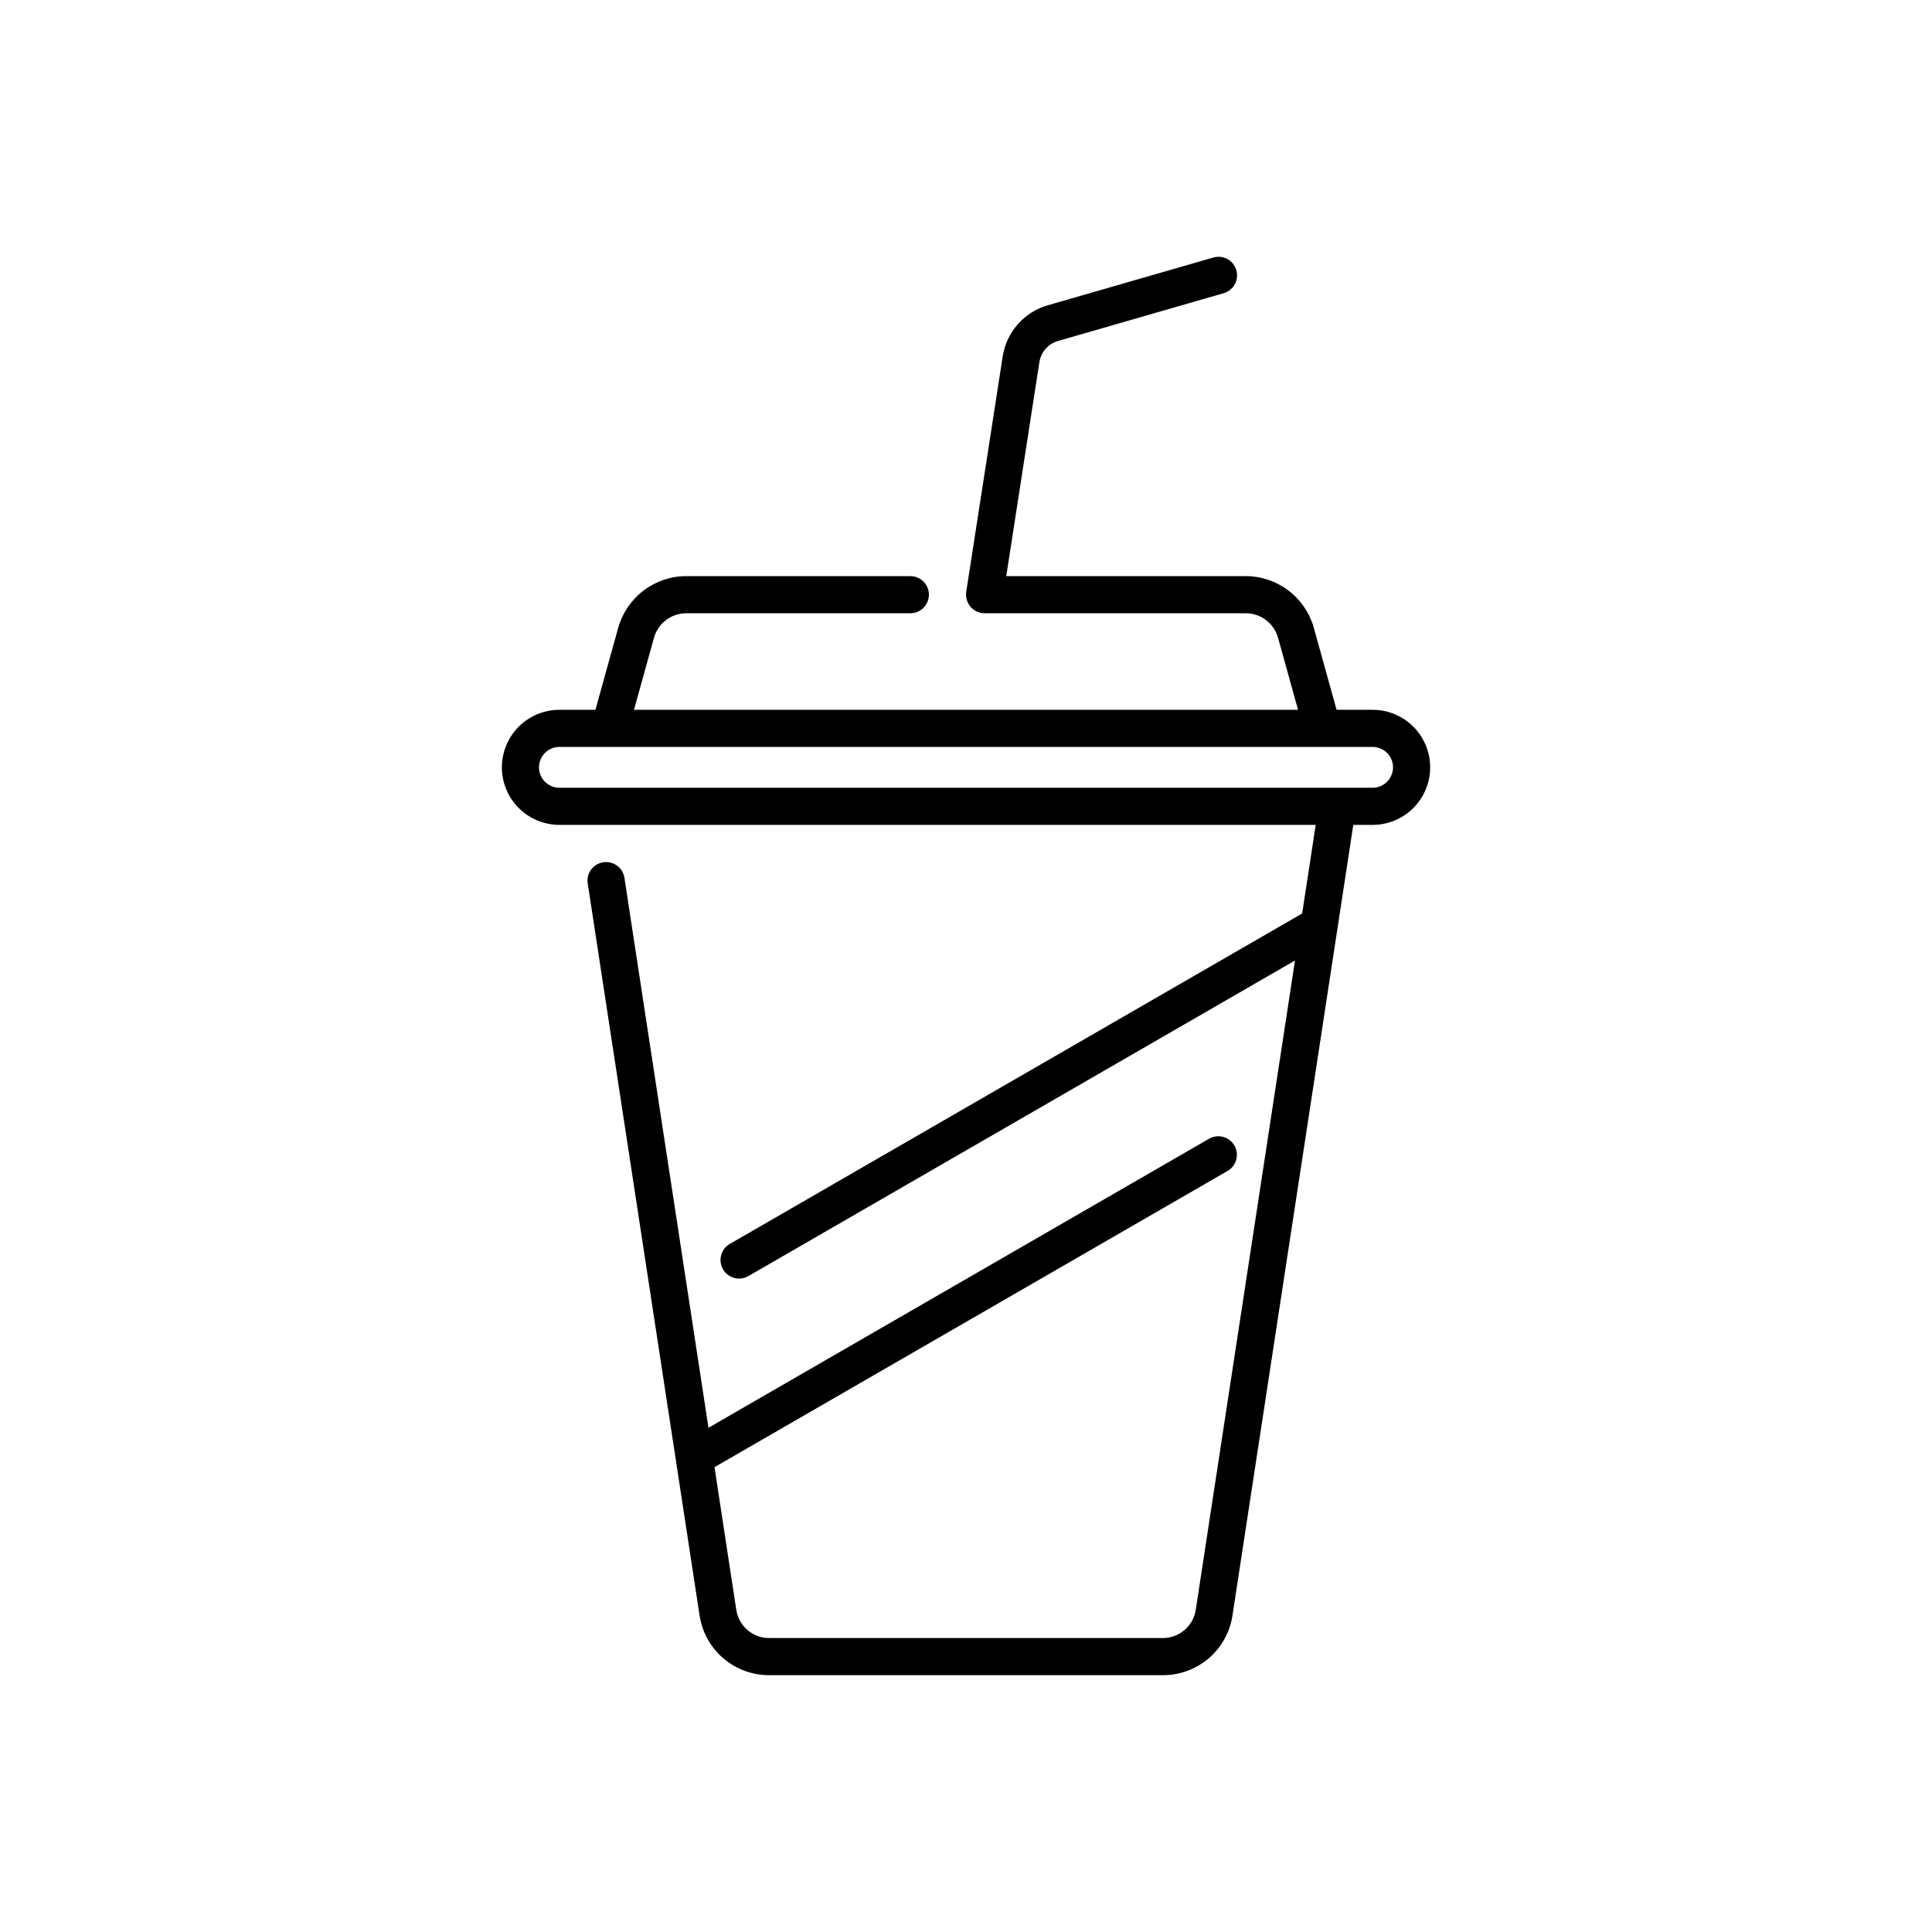 <?xml version="1.0" encoding="UTF-8"?>
<!-- Uploaded to: SVG Repo, www.svgrepo.com, Generator: SVG Repo Mixer Tools -->
<svg fill="#000000" width="800px" height="800px" version="1.1" viewBox="144 144 512 512" xmlns="http://www.w3.org/2000/svg">
 <path d="m507.75 332.1h-9.543l-6.035-21.738c-1.105-3.93-3.465-7.394-6.715-9.863s-7.219-3.812-11.301-3.82h-63.492l8.789-56.742c0.418-2.648 2.324-4.816 4.898-5.566l43.926-12.672v0.004c2.613-0.754 4.117-3.481 3.363-6.094-0.75-2.609-3.481-4.117-6.09-3.363l-43.926 12.672c-3.062 0.891-5.805 2.633-7.914 5.027-2.106 2.391-3.484 5.336-3.981 8.484l-9.668 62.414h-0.004c-0.039 0.238-0.055 0.48-0.055 0.723 0 0.012-0.004 0.02-0.004 0.031 0 0.008 0.004 0.016 0.004 0.027 0.004 0.047 0.008 0.086 0.012 0.129l0.004-0.004c0.078 2.656 2.25 4.766 4.902 4.769h69.234c3.973 0.008 7.457 2.656 8.535 6.481l5.305 19.102h-175.98l5.301-19.098v0.004c1.074-3.828 4.559-6.477 8.535-6.488h59.395c2.719 0 4.922-2.203 4.922-4.922 0-2.715-2.203-4.918-4.922-4.918h-59.395c-4.082 0.008-8.051 1.352-11.301 3.824-3.254 2.469-5.609 5.934-6.715 9.863l-6.035 21.734h-9.543c-5.449 0-10.484 2.906-13.207 7.625-2.727 4.723-2.727 10.535 0 15.254 2.723 4.719 7.758 7.625 13.207 7.625h200.42l-3.59 23.477-151.65 87.555v0.004c-1.137 0.648-1.973 1.723-2.316 2.988s-0.168 2.613 0.488 3.75c0.656 1.133 1.734 1.961 3.004 2.297 1.266 0.332 2.613 0.148 3.746-0.516l144.83-83.617-26.293 172.04c-0.645 4.332-4.375 7.535-8.754 7.516h-104.27c-4.383 0.02-8.109-3.18-8.754-7.512l-5.769-37.77 135.96-78.5h-0.004c1.137-0.648 1.973-1.723 2.316-2.988s0.168-2.613-0.488-3.75c-0.656-1.133-1.734-1.961-3.004-2.293-1.266-0.336-2.613-0.152-3.746 0.512l-132.63 76.578-22.273-145.75c-0.414-2.684-2.922-4.523-5.606-4.113-2.684 0.41-4.527 2.914-4.121 5.598l29.641 193.97c0.656 4.422 2.887 8.461 6.281 11.375 3.394 2.914 7.727 4.508 12.199 4.484h104.27c4.473 0.023 8.805-1.57 12.199-4.484 3.394-2.914 5.625-6.957 6.281-11.379l32.012-209.47h5.121c5.449 0 10.484-2.906 13.211-7.625 2.723-4.719 2.723-10.531 0-15.254-2.727-4.719-7.762-7.625-13.211-7.625zm0 20.664h-215.5c-2.988 0-5.41-2.422-5.41-5.41s2.422-5.414 5.41-5.414h215.5c2.988 0 5.414 2.426 5.414 5.414s-2.426 5.41-5.414 5.41z"/>
</svg>